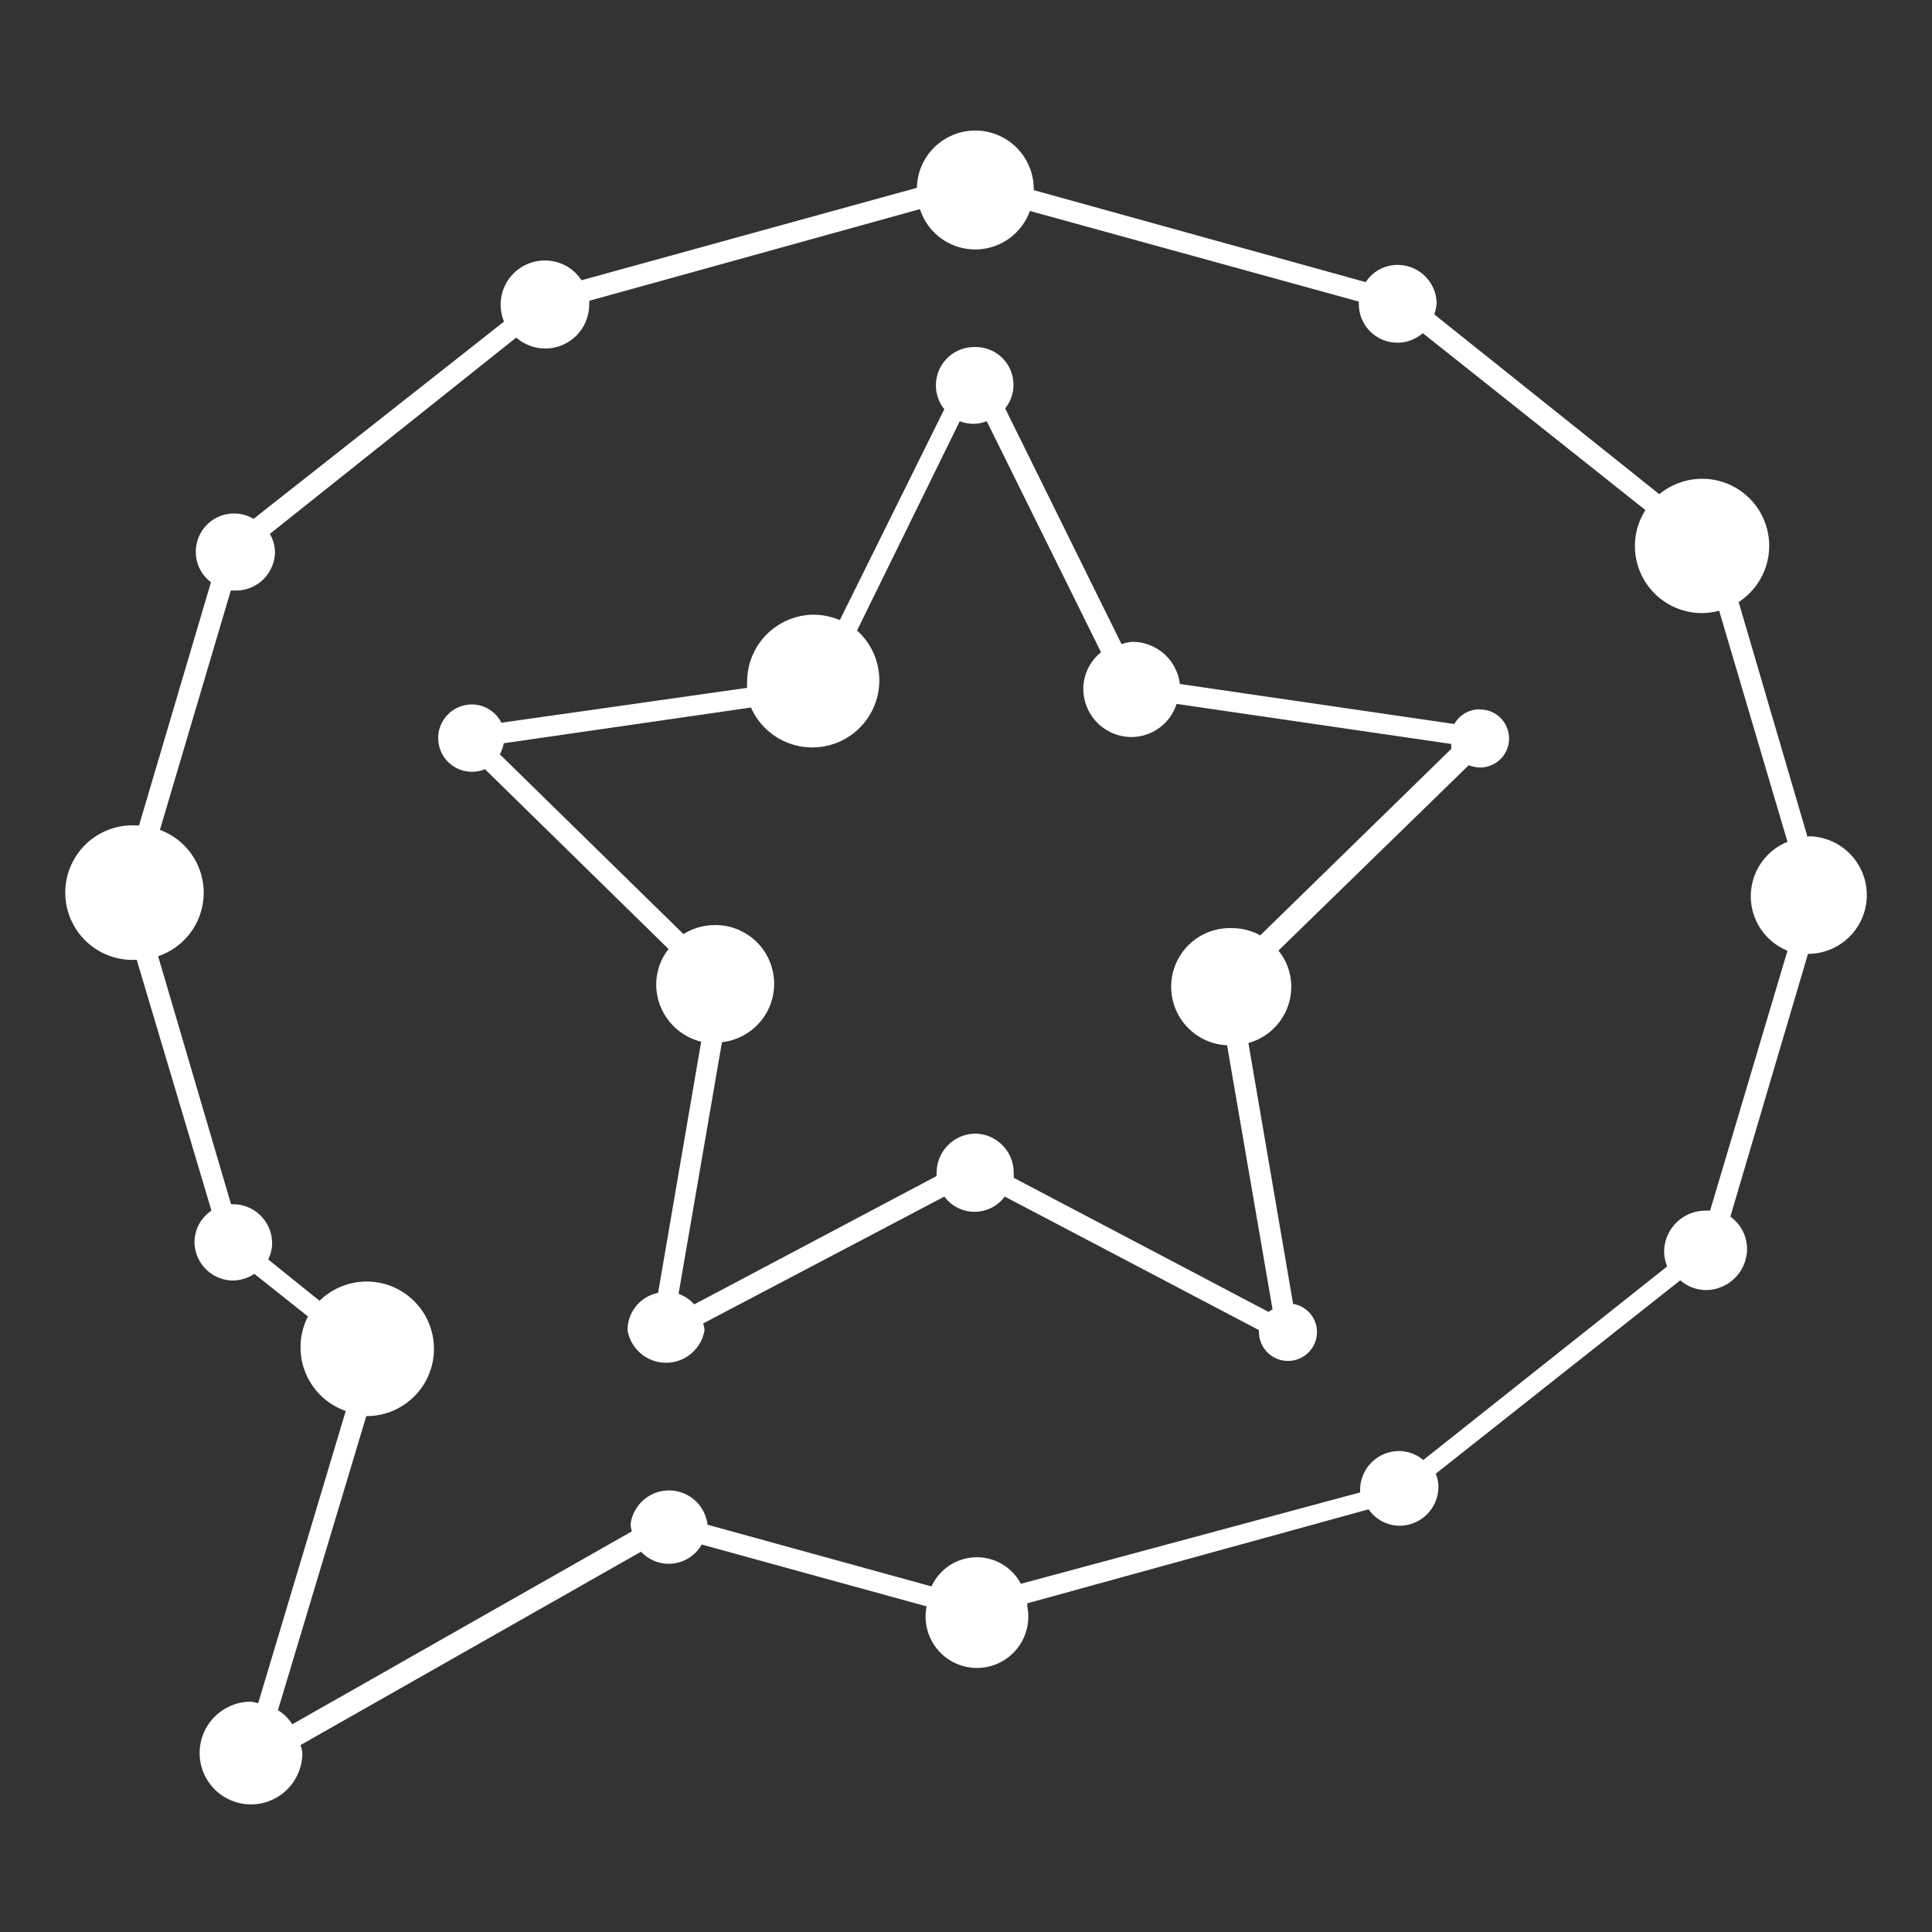 <svg xmlns="http://www.w3.org/2000/svg" xmlns:xlink="http://www.w3.org/1999/xlink" width="148" height="148" viewBox="0 0 148 148"><rect x="0" y="0" width="148" height="148" fill="#333333" stroke="none"/><defs><style>.a{fill:none;}.b{clip-path:url(#c);}.c{clip-path:url(#a);}.d{fill:#fff;}</style><clipPath id="a"><rect class="a" width="138.005" height="128.224"/></clipPath><clipPath id="c"><rect width="148" height="148"/></clipPath></defs><g id="b" class="b"><g transform="translate(5 10)"><g class="c"><path class="d" d="M133.578,54.1h-.118l-5.272-17.98a5.135,5.135,0,0,0-2.813-9.443,5.19,5.19,0,0,0-3.266,1.18L104.876,14.087a3.546,3.546,0,0,0,.177-.9,2.99,2.99,0,0,0-3.03-2.892,2.887,2.887,0,0,0-2.4,1.318L74.188,4.565a4.476,4.476,0,0,0-8.951-.177L39.545,11.47a3.325,3.325,0,0,0-2.793-1.515,3.382,3.382,0,0,0-3.4,3.364v.039a3.482,3.482,0,0,0,.256,1.279L14.424,29.746A2.929,2.929,0,0,0,10,32.3a2.891,2.891,0,0,0,1.161,2.3L5.65,53.234H5.473a5.154,5.154,0,1,0-.637,10.289,4.836,4.836,0,0,0,.637,0L11.2,82.743a2.9,2.9,0,0,0-1.3,2.38,2.97,2.97,0,0,0,2.97,2.97h.02a3.018,3.018,0,0,0,1.593-.511l4.111,3.266a5.011,5.011,0,0,0-.57,2.4,5.151,5.151,0,0,0,3.462,4.839l-6.708,22.387a5.4,5.4,0,0,0-.551-.118,3.934,3.934,0,1,0,3.934,3.934,2.657,2.657,0,0,0-.138-.61l26.085-14.813a2.891,2.891,0,0,0,4.086.155,2.843,2.843,0,0,0,.557-.706l17.233,4.741a3.934,3.934,0,1,0,7.711,0v-.236l26.144-7.2a2.93,2.93,0,0,0,2.38,1.259,2.989,2.989,0,0,0,2.97-2.99,2.829,2.829,0,0,0-.2-1l18.728-14.813a3.047,3.047,0,0,0,1.967.748,3.166,3.166,0,0,0,3.148-3.167,3.051,3.051,0,0,0-1.279-2.459L133.5,63.07a4.5,4.5,0,1,0,0-9.01ZM126,82.743a2.093,2.093,0,0,0-.354,0,3.166,3.166,0,0,0-3.167,3.148,3.087,3.087,0,0,0,.236,1.121L104.03,101.844a2.934,2.934,0,0,0-1.849-.689,2.988,2.988,0,0,0-2.99,2.971v.2l-25.987,7a3.817,3.817,0,0,0-6.846.2L49.2,106.8a2.97,2.97,0,0,0-5.9,0,4.907,4.907,0,0,0,.1.511L17.394,122.087a3.638,3.638,0,0,0-1.1-1.082L23.06,98.48a5.154,5.154,0,1,0-3.58-8.833L15.546,86.48a2.853,2.853,0,0,0,.3-1.239,2.992,2.992,0,0,0-2.99-2.99H12.7l-5.587-19a5.134,5.134,0,0,0,.138-9.679l5.43-18.334h.315a2.992,2.992,0,0,0,3.069-2.91V32.3a2.883,2.883,0,0,0-.393-1.4L34.548,15.857a3.364,3.364,0,0,0,5.587-2.538,1.264,1.264,0,0,0,0-.275L65.473,6.021a4.446,4.446,0,0,0,8.42.138l25.2,6.944a.516.516,0,0,0,0,.157,2.956,2.956,0,0,0,4.9,2.262l17.056,13.554a5.084,5.084,0,0,0-.807,2.754,5.136,5.136,0,0,0,5.134,5.134h.02a5.592,5.592,0,0,0,1.3-.177l5.233,17.7a4.5,4.5,0,0,0,0,8.341Z"/><path class="d" d="M108.378,44.342a2.188,2.188,0,0,0-1.967,1.121l-21.03-3.069a3.66,3.66,0,0,0-3.6-3.226,3.09,3.09,0,0,0-.866.177L72,21.286a2.891,2.891,0,0,0-2.321-4.7,2.931,2.931,0,0,0-2.341,4.761L59.335,37.5a5.423,5.423,0,0,0-1.967-.413,5.136,5.136,0,0,0-5.134,5.134,3.716,3.716,0,0,0,0,.472L33.407,45.365a2.537,2.537,0,0,0-2.262-1.4,2.577,2.577,0,0,0,0,5.154,2.455,2.455,0,0,0,1-.2L46.214,62.7a4.429,4.429,0,0,0-.944,2.734A4.526,4.526,0,0,0,48.713,69.8l-3.3,19.239a2.912,2.912,0,0,0-2.341,2.852,2.99,2.99,0,0,0,5.9,0,4.046,4.046,0,0,0-.1-.511l18.472-9.718a2.873,2.873,0,0,0,4.623,0l19.475,10.23a.531.531,0,0,0,0,.138,2.223,2.223,0,0,0,4.446,0,2.185,2.185,0,0,0-1.83-2.144L90.634,69.9a4.485,4.485,0,0,0,3.285-4.308,4.413,4.413,0,0,0-.984-2.774l14.577-14.2a2.592,2.592,0,0,0,.866.177,2.223,2.223,0,0,0,0-4.446h0Zm-38.636,32.5a2.992,2.992,0,0,0-2.99,2.99.915.915,0,0,0,0,.256L48.181,89.922a2.951,2.951,0,0,0-1.2-.807l3.325-19.279a4.5,4.5,0,0,0-.59-8.971,4.615,4.615,0,0,0-2.361.689L33.289,47.784a2.868,2.868,0,0,0,.3-.846L52.529,44.2a5.135,5.135,0,1,0,8.125-5.9l7.869-16.033a3.035,3.035,0,0,0,1.023.2,2.955,2.955,0,0,0,1.043-.2l8.754,17.7a3.62,3.62,0,0,0-1.357,2.793,3.7,3.7,0,0,0,3.7,3.7,3.639,3.639,0,0,0,3.443-2.538l21.049,3.069a2.335,2.335,0,0,0,0,.374L91.539,61.654a4.365,4.365,0,0,0-2.125-.551A4.49,4.49,0,1,0,89,70.074L92.483,90.3a1.439,1.439,0,0,0-.3.2L72.653,80.224a1.863,1.863,0,0,0,0-.334,2.989,2.989,0,0,0-2.911-3.049"/></g></g></g></svg>
